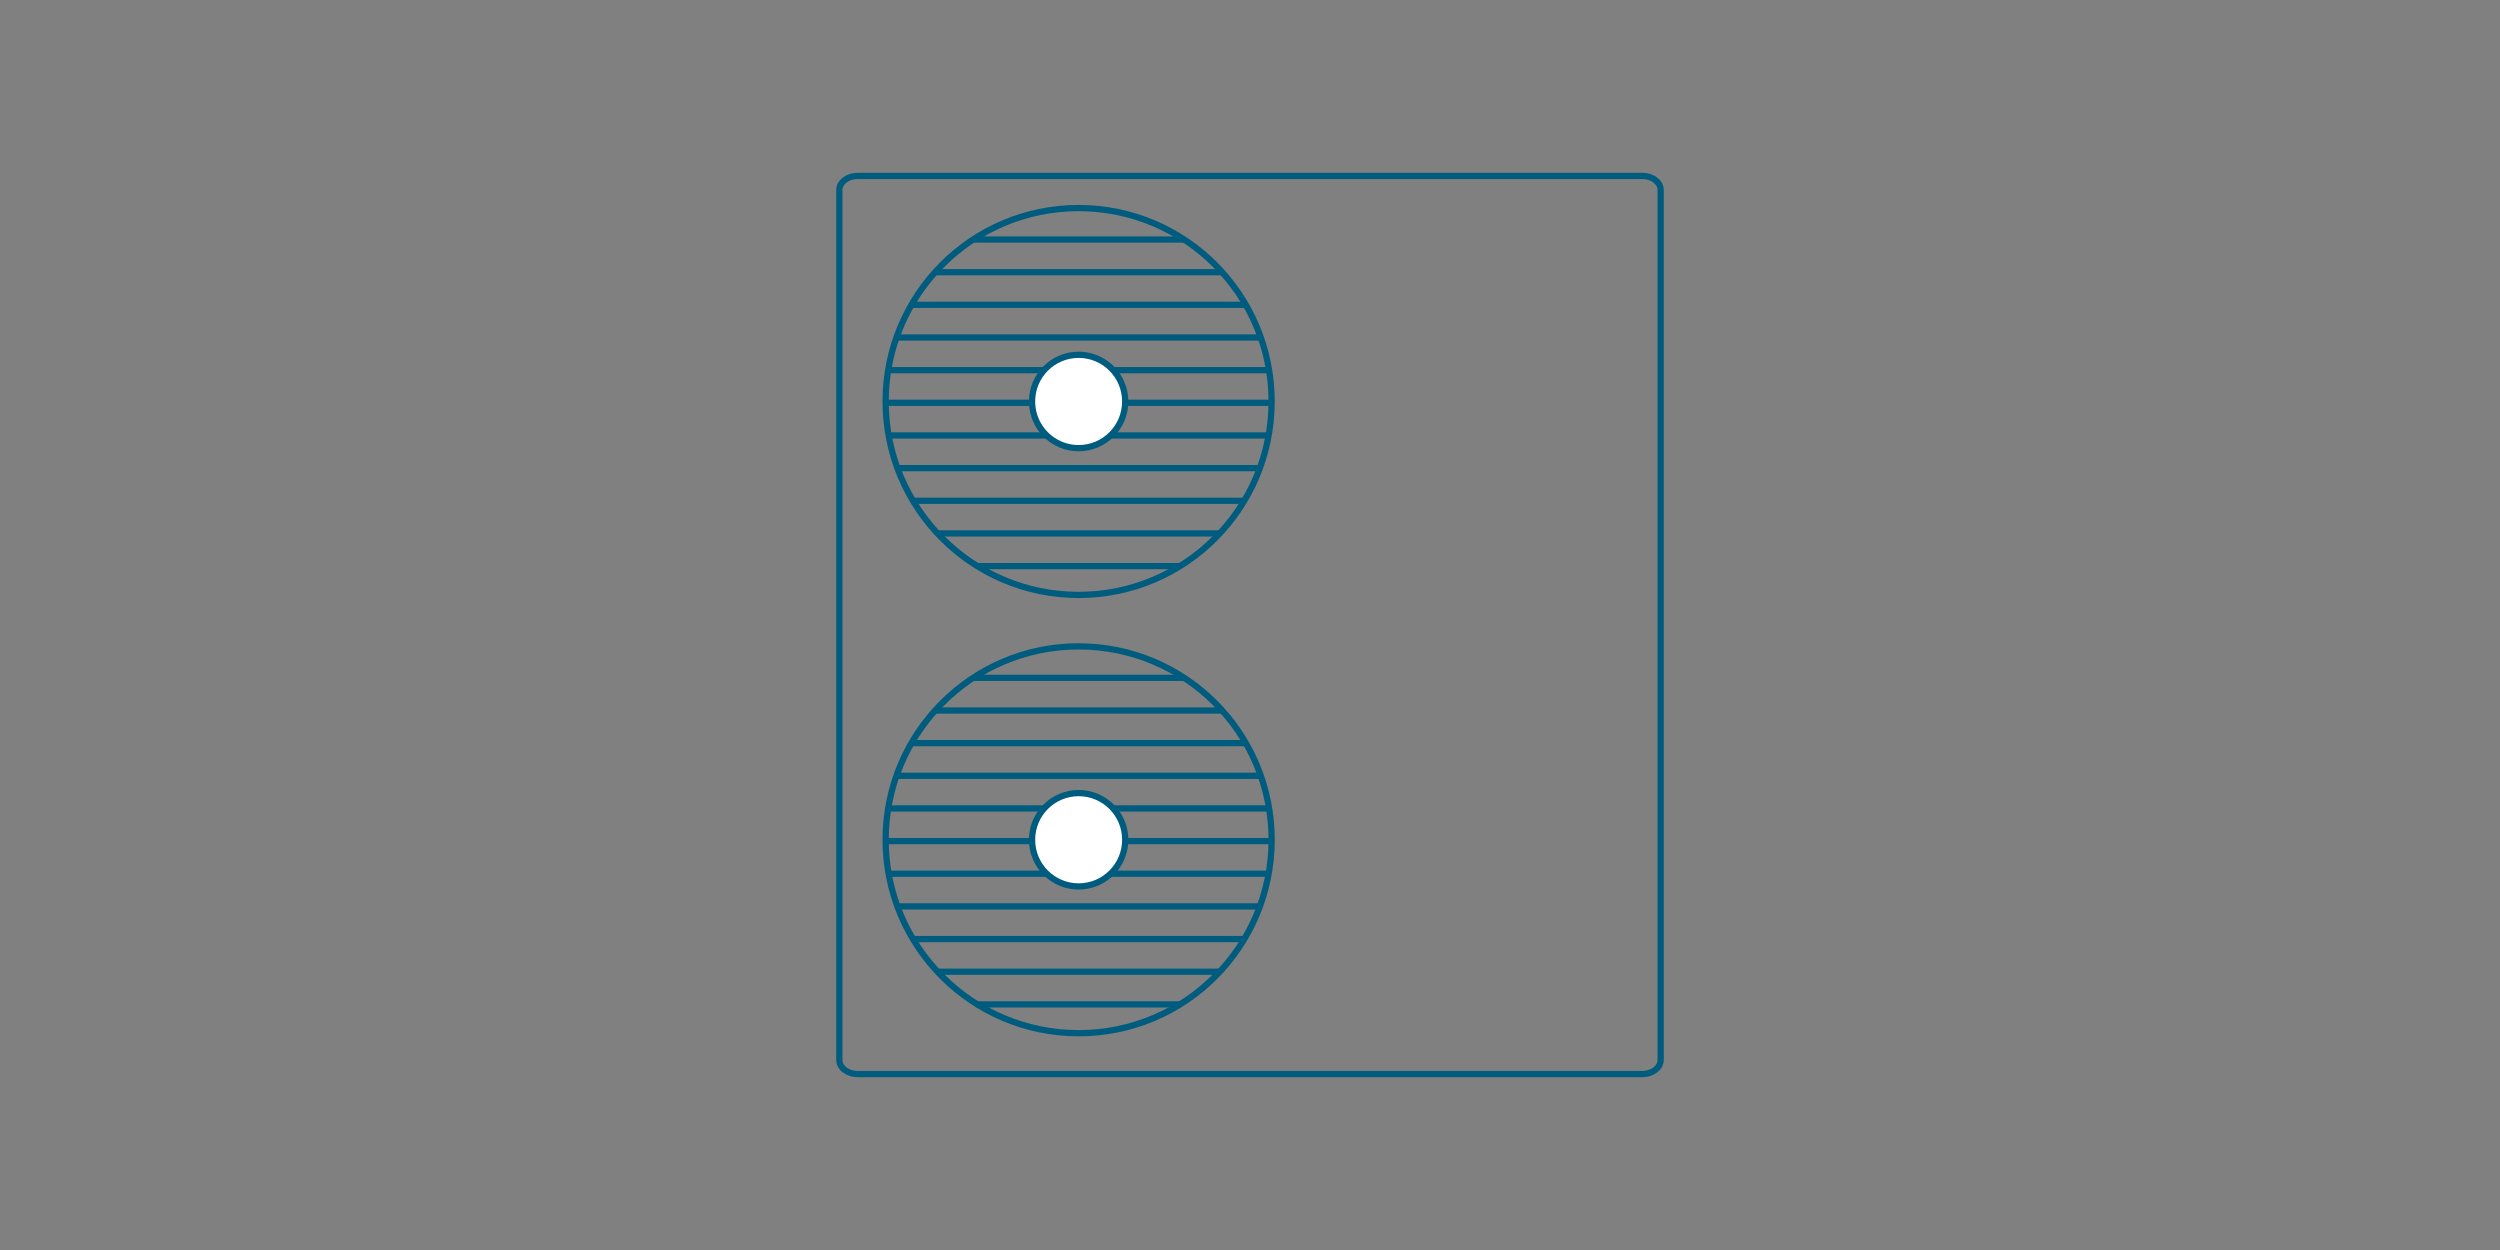 <?xml version="1.0" encoding="utf-8"?>
<!-- Generator: Adobe Illustrator 16.0.4, SVG Export Plug-In . SVG Version: 6.00 Build 0)  -->
<!DOCTYPE svg PUBLIC "-//W3C//DTD SVG 1.1//EN" "http://www.w3.org/Graphics/SVG/1.1/DTD/svg11.dtd">
<svg version="1.1" id="Ebene_1" xmlns="http://www.w3.org/2000/svg" xmlns:xlink="http://www.w3.org/1999/xlink" x="0px" y="0px"
	 width="1200px" height="600px" viewBox="0 0 1200 600" enable-background="new 0 0 1200 600" xml:space="preserve">
<rect x="0" y="0" width="1200" height="600" fill="#808080" stroke="none"/>
<g>
	<g>
		<g>
			<path fill="none" stroke="#005C7E" stroke-width="3" stroke-miterlimit="10" d="M797.117,508.799c0,3.709-3.914,6.744-8.7,6.744
				H411.58c-4.785,0-8.7-3.035-8.7-6.744V91.2c0-3.709,3.915-6.744,8.7-6.744h376.839c4.786,0,8.701,3.035,8.701,6.744
				L797.117,508.799z"/>
		</g>
		<g>
			<g>
				<path fill="none" stroke="#005C7E" stroke-width="3" stroke-miterlimit="10" d="M448.907,130.655H586.19 M450.46,256.05h135.201
					"/>
			</g>
			<g>
				<path fill="none" stroke="#005C7E" stroke-width="3" stroke-miterlimit="10" d="M438.008,240.373h158.664 M437.59,146.314
					h160.227"/>
			</g>
			<g>
				<path fill="none" stroke="#005C7E" stroke-width="3" stroke-miterlimit="10" d="M429.689,161.998h175.393 M430.943,224.697
					h173.414"/>
			</g>
			<g>
				<path fill="none" stroke="#005C7E" stroke-width="3" stroke-miterlimit="10" d="M425.124,193.343h185.25 M426.978,209.018
					h181.735 M426.978,177.676h182.268"/>
			</g>
			<g>
				<path fill="#FFFFFF" d="M517.743,170.303c12.346,0,22.355,10.035,22.355,22.408c0,12.38-10.01,22.41-22.355,22.41
					c-12.352,0-22.361-10.03-22.361-22.41C495.382,180.338,505.392,170.303,517.743,170.303z"/>
				<path fill="none" stroke="#005C7E" stroke-width="3" stroke-miterlimit="10" d="M517.743,170.303
					c12.346,0,22.355,10.035,22.355,22.408c0,12.38-10.01,22.41-22.355,22.41c-12.352,0-22.361-10.03-22.361-22.41
					C495.382,180.338,505.392,170.303,517.743,170.303z"/>
			</g>
			<g>
				<path fill="none" stroke="#005C7E" stroke-width="3" stroke-miterlimit="10" d="M610.375,192.707
					c0,51.284-41.465,92.857-92.632,92.857c-51.16,0-92.639-41.574-92.639-92.857c0-51.261,41.479-92.836,92.639-92.836
					C568.91,99.871,610.375,141.443,610.375,192.707z"/>
			</g>
			<g>
				
					<line fill="none" stroke="#005C7E" stroke-width="3" stroke-miterlimit="10" x1="469.259" y1="271.73" x2="566.146" y2="271.73"/>
			</g>
			<g>
				
					<line fill="none" stroke="#005C7E" stroke-width="3" stroke-miterlimit="10" x1="467.082" y1="114.979" x2="568.639" y2="114.979"/>
			</g>
		</g>
		<g>
			<g>
				<path fill="none" stroke="#005C7E" stroke-width="3" stroke-miterlimit="10" d="M448.907,341.038h137.295 M450.461,466.426
					h135.21"/>
			</g>
			<g>
				<path fill="none" stroke="#005C7E" stroke-width="3" stroke-miterlimit="10" d="M438.007,450.75h158.675 M437.589,356.695
					h160.238"/>
			</g>
			<g>
				<path fill="none" stroke="#005C7E" stroke-width="3" stroke-miterlimit="10" d="M429.687,372.377h175.405 M430.941,435.074
					h173.426"/>
			</g>
			<g>
				<path fill="none" stroke="#005C7E" stroke-width="3" stroke-miterlimit="10" d="M425.122,403.721h185.263 M426.975,419.395
					h181.749 M426.975,388.055h182.279"/>
			</g>
			<g>
				<path fill="#FFFFFF" d="M517.749,380.682c12.347,0,22.359,10.035,22.359,22.406c0,12.381-10.013,22.408-22.359,22.408
					c-12.354,0-22.362-10.027-22.362-22.408C495.387,390.717,505.396,380.682,517.749,380.682z"/>
				<path fill="none" stroke="#005C7E" stroke-width="3" stroke-miterlimit="10" d="M517.749,380.682
					c12.347,0,22.359,10.035,22.359,22.406c0,12.381-10.013,22.408-22.359,22.408c-12.354,0-22.362-10.027-22.362-22.408
					C495.387,390.717,505.396,380.682,517.749,380.682z"/>
			</g>
			<g>
				<path fill="none" stroke="#005C7E" stroke-width="3" stroke-miterlimit="10" d="M610.385,403.084
					c0,51.283-41.464,92.857-92.636,92.857c-51.164,0-92.646-41.574-92.646-92.857c0-51.256,41.482-92.828,92.646-92.828
					C568.921,310.255,610.385,351.824,610.385,403.084z"/>
			</g>
			<g>
				
					<line fill="none" stroke="#005C7E" stroke-width="3" stroke-miterlimit="10" x1="469.261" y1="482.107" x2="566.156" y2="482.107"/>
			</g>
			<g>
				
					<line fill="none" stroke="#005C7E" stroke-width="3" stroke-miterlimit="10" x1="467.083" y1="325.363" x2="568.648" y2="325.363"/>
			</g>
		</g>
	</g>
</g>
</svg>
